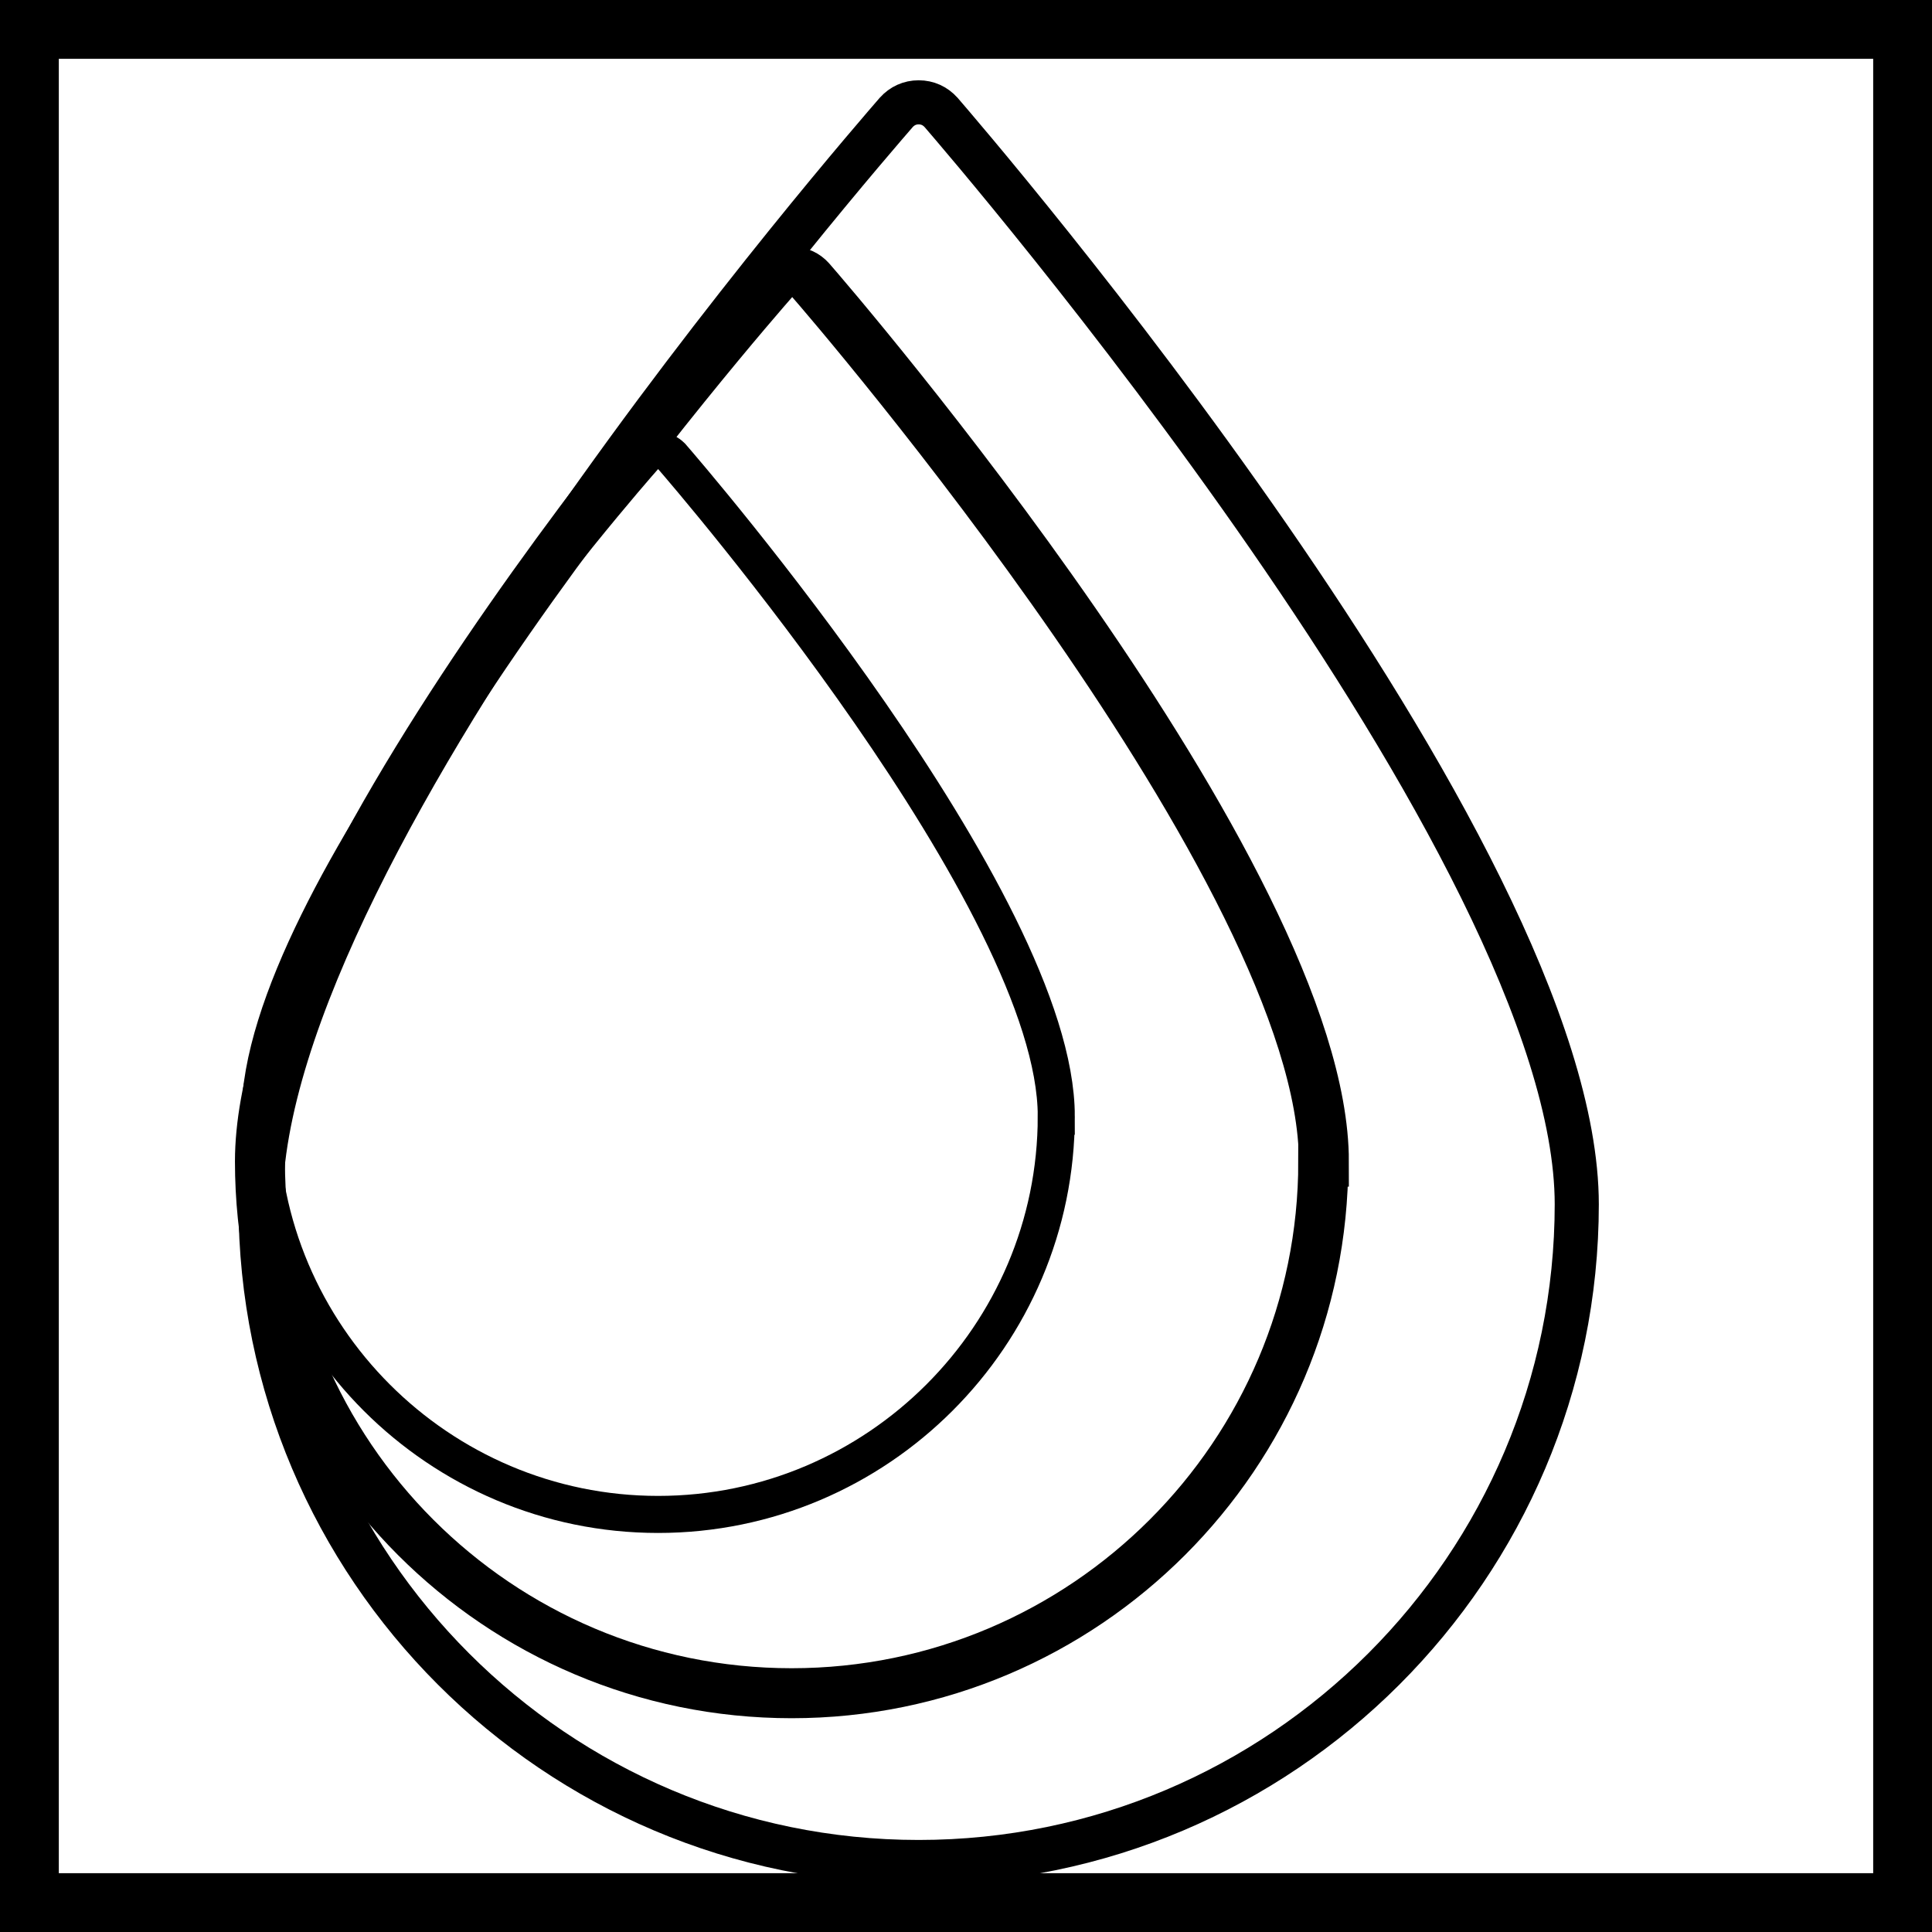 <?xml version="1.0" encoding="UTF-8"?><svg id="Warstwa_2" xmlns="http://www.w3.org/2000/svg" viewBox="0 0 32.85 32.85"><defs><style>.cls-1,.cls-2,.cls-3,.cls-4{fill:none;stroke:#000;stroke-miterlimit:10;}.cls-2{stroke-width:.75px;}.cls-3{stroke-width:.85px;}.cls-4{stroke-width:.63px;}</style></defs><g id="Objects"><rect class="cls-1" x=".5" y=".5" width="31.85" height="31.85"/><path class="cls-4" d="m17.96,18.98c0,3.73-3.04,6.77-6.77,6.77s-6.77-3.04-6.77-6.77,6.27-10.92,6.54-11.22c.06-.07.14-.1.23-.1s.17.04.23.1c.27.31,6.54,7.58,6.54,11.22Z"/><path class="cls-3" d="m22.5,19.75c0,4.98-4.05,9.04-9.04,9.04s-9.04-4.05-9.04-9.04S12.8,5.17,13.16,4.76c.08-.09.19-.14.31-.14s.23.05.31.14c.36.41,8.73,10.13,8.73,14.99Z"/><path class="cls-2" d="m26.81,20.47c0,6.17-5.02,11.19-11.19,11.19s-11.19-5.02-11.19-11.19S14.8,2.42,15.24,1.91c.1-.11.23-.17.38-.17s.28.06.38.17c.44.51,10.81,12.54,10.81,18.57Z"/></g></svg>